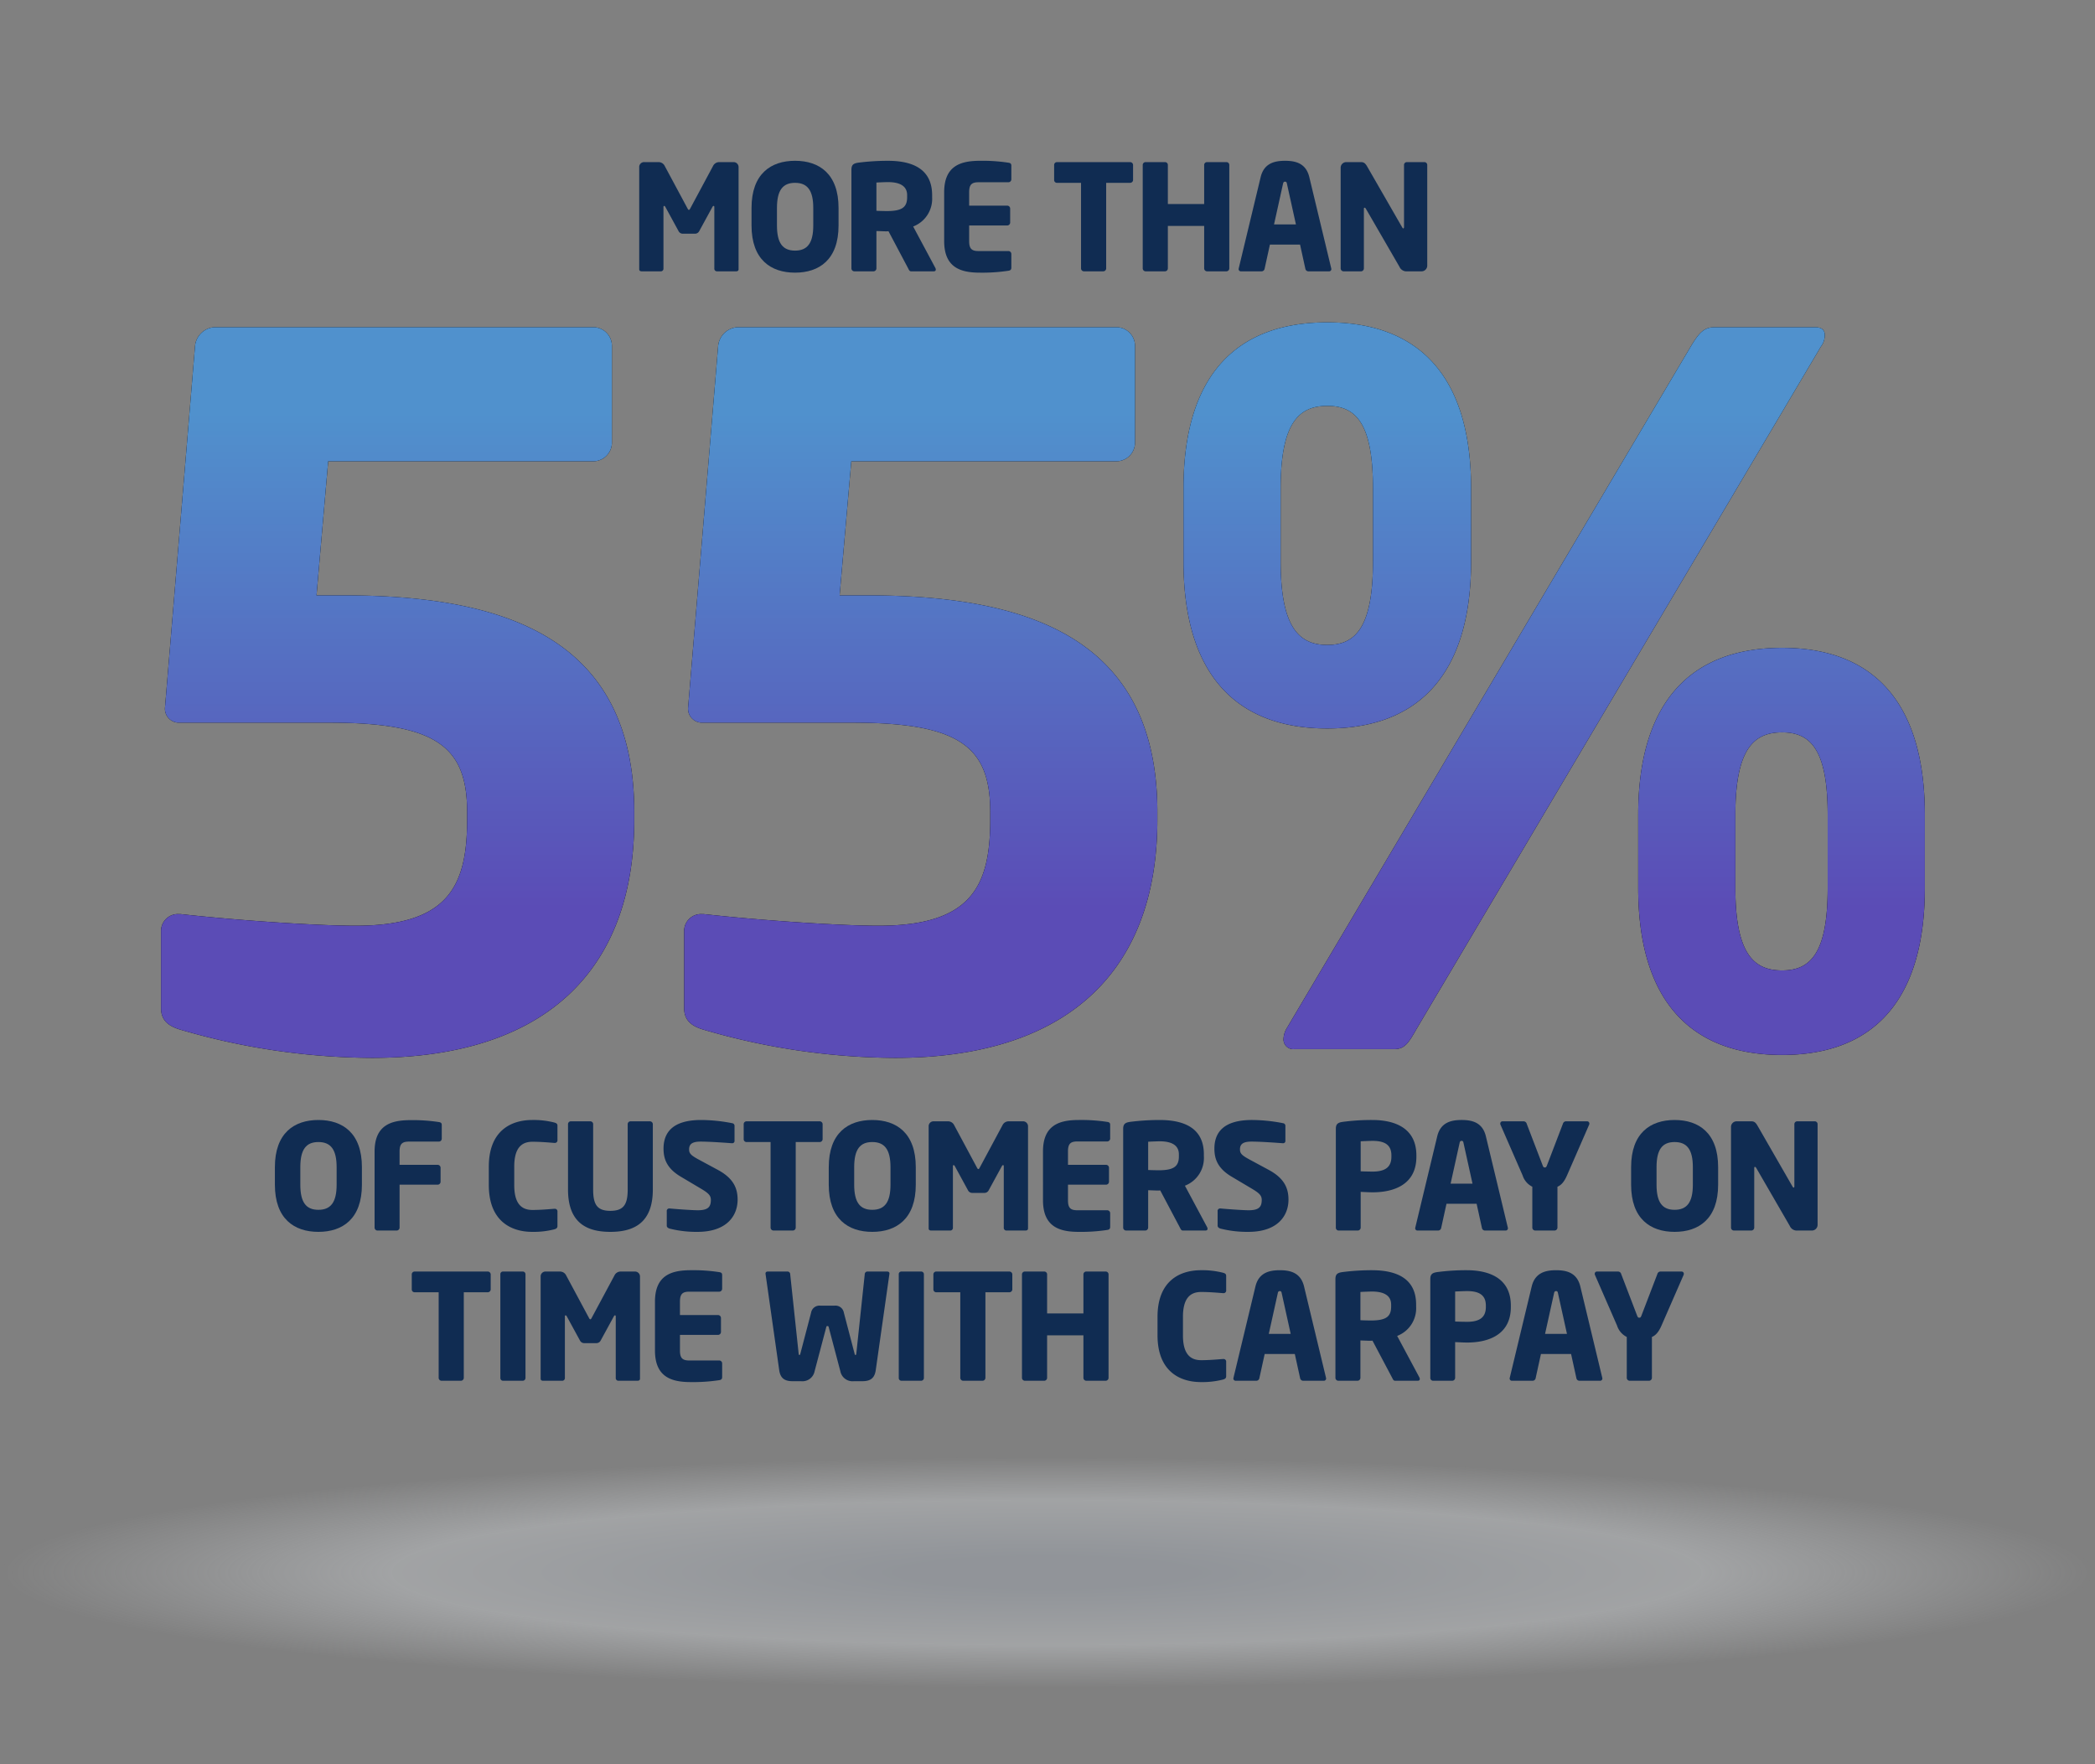 <svg xmlns="http://www.w3.org/2000/svg" xmlns:xlink="http://www.w3.org/1999/xlink" width="570" height="480" viewBox="0 0 570 480">
  <rect x="0" y="0" width="570" height="480" fill="#808080" stroke="none"/>
  <defs>
    <style>
      .cls-1 {
        opacity: 0.3;
        fill: url(#radial-gradient);
      }

      .cls-2 {
        fill: url(#linear-gradient);
      }

      .cls-3 {
        fill: #102c52;
      }
    </style>
    <radialGradient id="radial-gradient" cx="-638.081" cy="2502.928" r="83.414" gradientTransform="translate(2465.132 -515.743) scale(3.417 0.377)" gradientUnits="userSpaceOnUse">
      <stop offset="0.145" stop-color="#bbc6d6"/>
      <stop offset="0.625" stop-color="#f1f6fb"/>
      <stop offset="1" stop-color="#f1f6fb" stop-opacity="0"/>
    </radialGradient>
    <linearGradient id="linear-gradient" x1="283.762" y1="247.2" x2="283.762" y2="112.223" gradientUnits="userSpaceOnUse">
      <stop offset="0" stop-color="#5b4cb6"/>
      <stop offset="1" stop-color="#5091cd"/>
    </linearGradient>
  </defs>
  <g id="shadows">
    <ellipse class="cls-1" cx="285" cy="427.735" rx="285" ry="31.443"/>
  </g>
  <g id="stat">
    <g>
      <g>
        <path d="M101.187,287.822a187.908,187.908,0,0,1-52.079-7.667c-2.644-.793-5.287-2.114-5.287-5.815V253.455a4.58,4.58,0,0,1,4.758-4.758h.529c16.655,1.85,37.803,3.172,47.584,3.172,25.114,0,30.401-10.574,30.401-28.815V220.939c0-17.712-8.195-24.321-37.539-24.321H48.58a3.781,3.781,0,0,1-3.701-3.701v-.265l8.195-98.606a5.652,5.652,0,0,1,5.287-5.022H161.196a5.082,5.082,0,0,1,5.288,5.022V120.482a5.083,5.083,0,0,1-5.288,5.023H89.291l-3.172,36.481h7.667c45.734,0,78.779,12.953,78.779,58.952v2.114C172.564,264.822,147.45,287.822,101.187,287.822Z"/>
        <path d="M243.513,287.822a187.908,187.908,0,0,1-52.079-7.667c-2.643-.793-5.287-2.114-5.287-5.815V253.455a4.58,4.58,0,0,1,4.758-4.758h.529c16.655,1.85,37.803,3.172,47.584,3.172,25.114,0,30.401-10.574,30.401-28.815V220.939c0-17.712-8.195-24.321-37.539-24.321H190.906a3.781,3.781,0,0,1-3.701-3.701v-.265L195.4,94.046a5.652,5.652,0,0,1,5.287-5.022H303.522a5.082,5.082,0,0,1,5.288,5.022V120.482a5.083,5.083,0,0,1-5.288,5.023H231.617l-3.172,36.481h7.667c45.734,0,78.779,12.953,78.779,58.952v2.114C314.89,264.822,289.776,287.822,243.513,287.822Z"/>
        <path d="M361.123,198.204c-24.85,0-39.126-14.804-39.126-45.47V132.908c0-30.666,14.275-45.206,39.126-45.206s39.125,14.54,39.125,45.206v19.826C400.248,183.4,385.972,198.204,361.123,198.204Zm12.425-65.296c0-17.977-4.759-22.471-12.425-22.471s-12.689,4.494-12.689,22.471v19.826c0,17.977,5.023,22.735,12.689,22.735s12.425-4.759,12.425-22.735ZM495.416,94.311,385.443,279.89c-2.115,3.701-3.172,5.552-6.08,5.552h-27.229a2.645,2.645,0,0,1-2.908-2.907,5.911,5.911,0,0,1,.793-2.644L459.992,94.311c2.379-3.966,3.701-5.287,6.609-5.287H493.83c1.851,0,2.644.793,2.644,2.114A5.083,5.083,0,0,1,495.416,94.311ZM484.842,287.028c-24.85,0-39.125-14.804-39.125-45.469V221.732c0-30.666,14.275-45.47,39.125-45.47s38.86,14.804,38.86,45.47v19.827C523.703,272.224,509.692,287.028,484.842,287.028ZM497.267,221.732c0-17.977-4.759-22.471-12.425-22.471s-12.689,4.494-12.689,22.471v19.827c0,17.976,5.023,22.47,12.689,22.47s12.425-4.494,12.425-22.47Z"/>
      </g>
      <g>
        <path class="cls-2" d="M101.187,287.822a187.908,187.908,0,0,1-52.079-7.667c-2.644-.793-5.287-2.114-5.287-5.815V253.455a4.58,4.58,0,0,1,4.758-4.758h.529c16.655,1.85,37.803,3.172,47.584,3.172,25.114,0,30.401-10.574,30.401-28.815V220.939c0-17.712-8.195-24.321-37.539-24.321H48.58a3.781,3.781,0,0,1-3.701-3.701v-.265l8.195-98.606a5.652,5.652,0,0,1,5.287-5.022H161.196a5.082,5.082,0,0,1,5.288,5.022V120.482a5.083,5.083,0,0,1-5.288,5.023H89.291l-3.172,36.481h7.667c45.734,0,78.779,12.953,78.779,58.952v2.114C172.564,264.822,147.45,287.822,101.187,287.822Z"/>
        <path class="cls-2" d="M243.513,287.822a187.908,187.908,0,0,1-52.079-7.667c-2.643-.793-5.287-2.114-5.287-5.815V253.455a4.58,4.58,0,0,1,4.758-4.758h.529c16.655,1.85,37.803,3.172,47.584,3.172,25.114,0,30.401-10.574,30.401-28.815V220.939c0-17.712-8.195-24.321-37.539-24.321H190.906a3.781,3.781,0,0,1-3.701-3.701v-.265L195.4,94.046a5.652,5.652,0,0,1,5.287-5.022H303.522a5.082,5.082,0,0,1,5.288,5.022V120.482a5.083,5.083,0,0,1-5.288,5.023H231.617l-3.172,36.481h7.667c45.734,0,78.779,12.953,78.779,58.952v2.114C314.89,264.822,289.776,287.822,243.513,287.822Z"/>
        <path class="cls-2" d="M361.123,198.204c-24.85,0-39.126-14.804-39.126-45.47V132.908c0-30.666,14.275-45.206,39.126-45.206s39.125,14.54,39.125,45.206v19.826C400.248,183.4,385.972,198.204,361.123,198.204Zm12.425-65.296c0-17.977-4.759-22.471-12.425-22.471s-12.689,4.494-12.689,22.471v19.826c0,17.977,5.023,22.735,12.689,22.735s12.425-4.759,12.425-22.735ZM495.416,94.311,385.443,279.89c-2.115,3.701-3.172,5.552-6.08,5.552h-27.229a2.645,2.645,0,0,1-2.908-2.907,5.911,5.911,0,0,1,.793-2.644L459.992,94.311c2.379-3.966,3.701-5.287,6.609-5.287H493.83c1.851,0,2.644.793,2.644,2.114A5.083,5.083,0,0,1,495.416,94.311ZM484.842,287.028c-24.85,0-39.125-14.804-39.125-45.469V221.732c0-30.666,14.275-45.47,39.125-45.47s38.86,14.804,38.86,45.47v19.827C523.703,272.224,509.692,287.028,484.842,287.028ZM497.267,221.732c0-17.977-4.759-22.471-12.425-22.471s-12.689,4.494-12.689,22.471v19.827c0,17.976,5.023,22.47,12.689,22.47s12.425-4.494,12.425-22.47Z"/>
      </g>
    </g>
    <g>
      <path class="cls-3" d="M200.27,73.823h-5.279a.73.73,0,0,1-.64-.8V56.346c0-.28-.12-.32-.2-.32-.12,0-.2.08-.32.28l-3.6,6.599a1.284,1.284,0,0,1-1.2.68h-3.199a1.285,1.285,0,0,1-1.2-.68l-3.599-6.599c-.12-.2-.2-.28-.32-.28-.08,0-.2.04-.2.32V73.023a.73.73,0,0,1-.64.8h-5.279c-.32,0-.68-.12-.68-.56V45.467a1.323,1.323,0,0,1,1.44-1.359h3.759a1.867,1.867,0,0,1,1.76,1.08l6.119,11.398c.16.32.28.52.44.52s.28-.2.44-.52l6.119-11.398a1.867,1.867,0,0,1,1.76-1.08H199.51a1.354,1.354,0,0,1,1.44,1.399V73.263C200.95,73.703,200.59,73.823,200.27,73.823Z"/>
      <path class="cls-3" d="M216.312,74.183c-6.599,0-11.838-3.559-11.838-12.838v-4.76c0-9.278,5.239-12.838,11.838-12.838s11.838,3.56,11.838,12.838v4.76C228.15,70.624,222.911,74.183,216.312,74.183Zm4.959-17.598c0-4.799-1.6-6.839-4.959-6.839s-4.919,2.04-4.919,6.839v4.76c0,4.799,1.56,6.839,4.919,6.839s4.959-2.04,4.959-6.839Z"/>
      <path class="cls-3" d="M254.01,73.823h-6.119c-.44,0-.6-.399-.8-.8l-5.359-10.118-.44.04c-.84,0-2.08-.08-2.84-.08V73.023a.802.802,0,0,1-.8.8h-5.199a.802.802,0,0,1-.8-.8V46.188c0-1.36.56-1.72,1.8-1.92a63.219,63.219,0,0,1,8.119-.52c6.799,0,12.038,2.28,12.038,9.359v.52a8.062,8.062,0,0,1-5.159,7.999L254.49,72.903a1.043,1.043,0,0,1,.12.44C254.61,73.623,254.45,73.823,254.01,73.823ZM246.811,53.107c0-2.44-1.88-3.56-5.239-3.56-.56,0-2.64.08-3.12.12v7.679c.44.04,2.4.079,2.84.079,4.199,0,5.519-1.079,5.519-3.799Z"/>
      <path class="cls-3" d="M274.363,73.663a47.105,47.105,0,0,1-7.759.52c-5.159,0-9.718-1.32-9.718-8.599V52.306c0-7.278,4.599-8.559,9.758-8.559a46.466,46.466,0,0,1,7.719.52c.56.08.8.28.8.8v3.72a.802.802,0,0,1-.8.8h-8.119c-1.88,0-2.56.64-2.56,2.719v3.64h10.358a.803.803,0,0,1,.8.8v3.8a.803.803,0,0,1-.8.8H263.685v4.239c0,2.079.68,2.72,2.56,2.72h8.119a.802.802,0,0,1,.8.8v3.719C275.163,73.343,274.922,73.584,274.363,73.663Z"/>
      <path class="cls-3" d="M307.442,49.747h-6.479V73.023a.802.802,0,0,1-.8.8h-5.239a.802.802,0,0,1-.8-.8V49.747h-6.519a.768.768,0,0,1-.8-.76V44.868a.769.769,0,0,1,.8-.76h19.836a.805.805,0,0,1,.84.76v4.119A.804.804,0,0,1,307.442,49.747Z"/>
      <path class="cls-3" d="M333.664,73.823h-5.239a.802.802,0,0,1-.8-.8V61.465H317.747V73.023a.802.802,0,0,1-.8.8h-5.239a.802.802,0,0,1-.8-.8V44.868a.77.77,0,0,1,.8-.76h5.239a.769.769,0,0,1,.8.76V55.506h9.878V44.868a.769.769,0,0,1,.8-.76h5.239a.769.769,0,0,1,.8.76V73.023A.802.802,0,0,1,333.664,73.823Z"/>
      <path class="cls-3" d="M361.553,73.823h-5.599a.85.85,0,0,1-.8-.72l-1.44-6.559h-8.199l-1.44,6.559a.85.85,0,0,1-.8.72h-5.599a.62.62,0,0,1-.68-.64,1.729,1.729,0,0,0,.04-.2l5.959-24.796c.92-3.839,3.879-4.439,6.639-4.439s5.679.601,6.599,4.439l5.959,24.796a1.729,1.729,0,0,0,.04.2A.619.619,0,0,1,361.553,73.823ZM350.154,50.027c-.08-.399-.16-.6-.52-.6s-.48.2-.56.6l-2.44,11.038h5.959Z"/>
      <path class="cls-3" d="M386.76,73.823h-3.919a2.069,2.069,0,0,1-2.08-1.239l-9.119-15.758c-.16-.24-.24-.319-.36-.319s-.2.079-.2.319V73.023a.802.802,0,0,1-.8.8h-4.719a.802.802,0,0,1-.8-.8V45.627a1.519,1.519,0,0,1,1.52-1.52h4.039c.8,0,1.2.4,1.68,1.24l9.479,16.477c.16.24.2.32.32.32.08,0,.2-.08.2-.36V44.868a.769.769,0,0,1,.8-.76H387.52a.769.769,0,0,1,.8.76V72.303A1.553,1.553,0,0,1,386.76,73.823Z"/>
    </g>
    <g>
      <path class="cls-3" d="M86.63,335.158c-6.599,0-11.838-3.56-11.838-12.838v-4.76c0-9.278,5.239-12.838,11.838-12.838s11.838,3.56,11.838,12.838v4.76C98.468,331.598,93.229,335.158,86.63,335.158ZM91.589,317.56c0-4.799-1.6-6.839-4.96-6.839s-4.919,2.04-4.919,6.839v4.76c0,4.799,1.56,6.838,4.919,6.838s4.96-2.039,4.96-6.838Z"/>
      <path class="cls-3" d="M119.393,310.601h-8.119c-1.88,0-2.56.641-2.56,2.72v3.6h10.358a.803.803,0,0,1,.8.8v3.799a.803.803,0,0,1-.8.801H108.715v11.678a.802.802,0,0,1-.8.8h-5.199a.802.802,0,0,1-.8-.8V313.321c0-7.278,4.599-8.559,9.758-8.559a46.461,46.461,0,0,1,7.719.521c.56.08.8.279.8.799v3.721A.801.801,0,0,1,119.393,310.601Z"/>
      <path class="cls-3" d="M150.792,334.478a22.726,22.726,0,0,1-5.959.68c-6.079,0-11.838-3.199-11.838-12.719V317.4c0-9.518,5.759-12.678,11.838-12.678a22.726,22.726,0,0,1,5.959.68c.56.16.88.32.88.881v3.879a.706.706,0,0,1-.76.8h-.12c-1.52-.12-3.719-.319-5.919-.319-2.759,0-4.959,1.44-4.959,6.758v5.039c0,5.319,2.2,6.76,4.959,6.76,2.2,0,4.399-.2,5.919-.32h.12a.706.706,0,0,1,.76.8v3.88C151.672,334.118,151.352,334.318,150.792,334.478Z"/>
      <path class="cls-3" d="M166.061,335.158c-6.359,0-11.518-2.4-11.518-11.519V305.842a.768.768,0,0,1,.8-.76h5.239a.768.768,0,0,1,.8.76v17.797c0,4.079,1.08,5.8,4.679,5.8s4.719-1.721,4.719-5.8V305.842a.768.768,0,0,1,.8-.76h5.199a.804.804,0,0,1,.84.76v17.797C177.619,332.757,172.42,335.158,166.061,335.158Z"/>
      <path class="cls-3" d="M189.77,335.158a29.655,29.655,0,0,1-7.559-.881c-.4-.119-.8-.359-.8-.799v-3.92a.664.664,0,0,1,.72-.76h.12c1.64.16,6.039.48,7.599.48,2.76,0,3.559-.881,3.559-2.8,0-1.16-.56-1.8-2.64-3.04L185.25,320.16c-3.719-2.199-4.719-4.719-4.719-7.639,0-4.398,2.48-7.799,10.238-7.799a44.177,44.177,0,0,1,8.479.88.703.703,0,0,1,.6.72v4.039a.61.61,0,0,1-.68.681h-.08c-1.12-.08-5.759-.44-8.479-.44-2.279,0-3.119.68-3.119,2.12,0,1.12.52,1.64,2.679,2.8l5.119,2.76c4.16,2.238,5.399,4.879,5.399,8.118C200.688,330.638,197.888,335.158,189.77,335.158Z"/>
      <path class="cls-3" d="M222.976,310.721h-6.479v23.276a.802.802,0,0,1-.8.8H210.458a.803.803,0,0,1-.8-.8V310.721h-6.519a.768.768,0,0,1-.8-.76v-4.119a.768.768,0,0,1,.8-.76h19.836a.804.804,0,0,1,.84.76v4.119A.804.804,0,0,1,222.976,310.721Z"/>
      <path class="cls-3" d="M237.324,335.158c-6.599,0-11.838-3.56-11.838-12.838v-4.76c0-9.278,5.239-12.838,11.838-12.838s11.838,3.56,11.838,12.838v4.76C249.163,331.598,243.923,335.158,237.324,335.158Zm4.959-17.598c0-4.799-1.6-6.839-4.959-6.839s-4.919,2.04-4.919,6.839v4.76c0,4.799,1.56,6.838,4.919,6.838s4.959-2.039,4.959-6.838Z"/>
      <path class="cls-3" d="M279.022,334.797h-5.279a.73.73,0,0,1-.64-.8V317.32c0-.279-.12-.319-.2-.319-.12,0-.2.08-.32.28l-3.6,6.599a1.284,1.284,0,0,1-1.2.68h-3.199a1.285,1.285,0,0,1-1.2-.68l-3.599-6.599c-.12-.2-.2-.28-.32-.28-.08,0-.2.04-.2.319v16.678a.73.73,0,0,1-.64.8h-5.279c-.32,0-.68-.12-.68-.56V306.442a1.323,1.323,0,0,1,1.44-1.359h3.759a1.866,1.866,0,0,1,1.76,1.079l6.119,11.398c.16.32.28.52.44.52s.28-.199.44-.52l6.119-11.398a1.866,1.866,0,0,1,1.76-1.079h3.759a1.354,1.354,0,0,1,1.44,1.399v27.756C279.702,334.677,279.342,334.797,279.022,334.797Z"/>
      <path class="cls-3" d="M301.251,334.637a47.101,47.101,0,0,1-7.759.521c-5.159,0-9.718-1.32-9.718-8.6V313.281c0-7.278,4.599-8.559,9.758-8.559a46.625,46.625,0,0,1,7.719.519c.56.08.8.281.8.801v3.719a.802.802,0,0,1-.8.801h-8.119c-1.88,0-2.56.639-2.56,2.719v3.64h10.358a.803.803,0,0,1,.8.8v3.799a.803.803,0,0,1-.8.801H290.573v4.238c0,2.08.68,2.721,2.56,2.721h8.119a.802.802,0,0,1,.8.799v3.72C302.051,334.318,301.81,334.558,301.251,334.637Z"/>
      <path class="cls-3" d="M327.945,334.797h-6.119c-.44,0-.6-.399-.8-.8l-5.359-10.118-.44.04c-.84,0-2.08-.08-2.839-.08v10.158a.803.803,0,0,1-.8.8h-5.199a.803.803,0,0,1-.8-.8V307.162c0-1.359.56-1.719,1.8-1.92a63.426,63.426,0,0,1,8.119-.519c6.799,0,12.038,2.279,12.038,9.359v.519a8.062,8.062,0,0,1-5.159,7.998l6.039,11.278a1.04,1.04,0,0,1,.12.44C328.545,334.597,328.385,334.797,327.945,334.797Zm-7.199-20.716c0-2.44-1.88-3.561-5.239-3.561-.56,0-2.64.08-3.119.121V318.32c.44.041,2.4.08,2.839.08,4.199,0,5.519-1.08,5.519-3.799Z"/>
      <path class="cls-3" d="M339.647,335.158a29.656,29.656,0,0,1-7.559-.881c-.4-.119-.8-.359-.8-.799v-3.92a.664.664,0,0,1,.72-.76h.12c1.64.16,6.039.48,7.599.48,2.76,0,3.56-.881,3.56-2.8,0-1.16-.56-1.8-2.64-3.04l-5.519-3.279c-3.719-2.199-4.719-4.719-4.719-7.639,0-4.398,2.479-7.799,10.238-7.799a44.177,44.177,0,0,1,8.479.88.703.703,0,0,1,.6.72v4.039a.61.61,0,0,1-.68.681h-.08c-1.12-.08-5.759-.44-8.479-.44-2.279,0-3.119.68-3.119,2.12,0,1.12.52,1.64,2.679,2.8l5.119,2.76c4.16,2.238,5.399,4.879,5.399,8.118C350.566,330.638,347.766,335.158,339.647,335.158Z"/>
      <path class="cls-3" d="M373.447,324.399c-.96,0-2.24-.079-3.239-.12v9.719a.803.803,0,0,1-.8.8H364.249a.769.769,0,0,1-.8-.76V307.162c0-1.359.56-1.719,1.8-1.92a58.991,58.991,0,0,1,8.119-.519c6.039,0,11.998,2.12,11.998,9.639v.359C385.365,322.2,379.406,324.399,373.447,324.399Zm5.119-10.038c0-2.84-1.76-3.959-5.119-3.959-.56,0-2.76.08-3.239.119V318.68c.44.04,2.799.08,3.239.08,3.56,0,5.119-1.319,5.119-4.04Z"/>
      <path class="cls-3" d="M409.593,334.797h-5.599a.85.85,0,0,1-.8-.72l-1.44-6.559h-8.199l-1.439,6.559a.85.85,0,0,1-.8.72h-5.599a.62.62,0,0,1-.68-.64,1.742,1.742,0,0,0,.04-.2l5.959-24.796c.92-3.84,3.879-4.44,6.639-4.44s5.679.6,6.599,4.44l5.959,24.796a1.742,1.742,0,0,0,.04.2A.619.619,0,0,1,409.593,334.797Zm-11.398-23.796c-.08-.4-.16-.6-.519-.6s-.48.199-.56.6l-2.44,11.038h5.959Z"/>
      <path class="cls-3" d="M432.384,305.962,426.346,319.8c-.8,1.84-1.64,2.68-2.6,3.079v11.118a.802.802,0,0,1-.8.8H417.707a.802.802,0,0,1-.8-.8V322.879a5.215,5.215,0,0,1-2.64-3.079l-6.039-13.838a.68.68,0,0,1-.04-.28.6.6,0,0,1,.64-.6h5.759a.891.891,0,0,1,.8.68l4.319,11.278c.2.519.32.6.6.6s.4-.08.6-.6l4.319-11.278a.891.891,0,0,1,.8-.68h5.759a.6.6,0,0,1,.64.6A.68.68,0,0,1,432.384,305.962Z"/>
      <path class="cls-3" d="M455.625,335.158c-6.599,0-11.838-3.56-11.838-12.838v-4.76c0-9.278,5.239-12.838,11.838-12.838s11.838,3.56,11.838,12.838v4.76C467.464,331.598,462.225,335.158,455.625,335.158Zm4.96-17.598c0-4.799-1.6-6.839-4.96-6.839s-4.919,2.04-4.919,6.839v4.76c0,4.799,1.56,6.838,4.919,6.838s4.96-2.039,4.96-6.838Z"/>
      <path class="cls-3" d="M492.964,334.797h-3.919a2.069,2.069,0,0,1-2.08-1.239L477.846,317.8c-.16-.24-.24-.32-.36-.32s-.2.08-.2.32v16.197a.803.803,0,0,1-.8.8h-4.719a.803.803,0,0,1-.8-.8V306.602a1.519,1.519,0,0,1,1.52-1.52h4.039c.8,0,1.2.399,1.68,1.239l9.479,16.478c.16.24.2.319.32.319.08,0,.2-.079.2-.359v-16.917a.768.768,0,0,1,.8-.76h4.719a.768.768,0,0,1,.8.76v27.436A1.553,1.553,0,0,1,492.964,334.797Z"/>
      <path class="cls-3" d="M132.667,351.593h-6.479V374.87a.802.802,0,0,1-.8.8H120.15a.802.802,0,0,1-.8-.8V351.593H112.831a.769.769,0,0,1-.8-.76v-4.119a.769.769,0,0,1,.8-.76h19.836a.805.805,0,0,1,.84.76v4.119A.805.805,0,0,1,132.667,351.593Z"/>
      <path class="cls-3" d="M142.213,375.67h-5.359a.738.738,0,0,1-.72-.8V346.714a.704.704,0,0,1,.72-.76h5.359a.736.736,0,0,1,.76.76V374.87A.768.768,0,0,1,142.213,375.67Z"/>
      <path class="cls-3" d="M173.45,375.67H168.17a.73.73,0,0,1-.64-.8V358.193c0-.28-.12-.32-.2-.32-.12,0-.2.08-.32.279l-3.6,6.6a1.284,1.284,0,0,1-1.2.68h-3.199a1.284,1.284,0,0,1-1.2-.68l-3.599-6.6c-.12-.199-.2-.279-.32-.279-.08,0-.2.04-.2.32V374.87a.73.73,0,0,1-.64.8h-5.279c-.32,0-.68-.12-.68-.561V347.314a1.323,1.323,0,0,1,1.44-1.359h3.759a1.867,1.867,0,0,1,1.76,1.08l6.119,11.398c.16.32.28.52.44.52s.28-.2.44-.52l6.119-11.398a1.867,1.867,0,0,1,1.76-1.08h3.759a1.354,1.354,0,0,1,1.44,1.399v27.755C174.129,375.549,173.77,375.67,173.45,375.67Z"/>
      <path class="cls-3" d="M195.679,375.509a47.15,47.15,0,0,1-7.759.519c-5.159,0-9.718-1.319-9.718-8.598V354.153c0-7.278,4.599-8.559,9.758-8.559a46.466,46.466,0,0,1,7.719.52c.56.08.8.279.8.799v3.721a.801.801,0,0,1-.8.799H187.56c-1.88,0-2.56.641-2.56,2.72v3.64h10.358a.802.802,0,0,1,.8.8v3.8a.802.802,0,0,1-.8.799H185v4.24c0,2.079.68,2.719,2.56,2.719h8.119a.803.803,0,0,1,.8.801V374.67C196.478,375.189,196.238,375.429,195.679,375.509Z"/>
      <path class="cls-3" d="M241.996,346.554,238.276,372.75c-.32,2.32-1.56,3.04-3.679,3.04h-2.28a3.379,3.379,0,0,1-3.679-2.72l-3.16-11.958c-.08-.319-.16-.319-.36-.319s-.24,0-.32.319l-3.16,11.958a3.379,3.379,0,0,1-3.679,2.72h-2.28c-2.12,0-3.359-.72-3.679-3.04l-3.72-26.195v-.08c0-.4.32-.52.64-.52h5.439a.748.748,0,0,1,.64.76l2.279,21.436c.04.36.08.519.24.519.12,0,.2-.159.28-.519l2.879-10.999a2.316,2.316,0,0,1,2.479-1.919h3.959a2.316,2.316,0,0,1,2.48,1.919l2.88,10.999c.08.36.16.519.28.519.16,0,.2-.159.24-.519l2.28-21.436a.748.748,0,0,1,.64-.76h5.439c.32,0,.64.119.64.52Z"/>
      <path class="cls-3" d="M250.611,375.67h-5.359a.738.738,0,0,1-.72-.8V346.714a.704.704,0,0,1,.72-.76h5.359a.735.735,0,0,1,.76.76V374.87A.768.768,0,0,1,250.611,375.67Z"/>
      <path class="cls-3" d="M274.589,351.593H268.11V374.87a.802.802,0,0,1-.8.8h-5.239a.802.802,0,0,1-.8-.8V351.593h-6.519a.769.769,0,0,1-.8-.76v-4.119a.769.769,0,0,1,.8-.76h19.836a.805.805,0,0,1,.84.76v4.119A.805.805,0,0,1,274.589,351.593Z"/>
      <path class="cls-3" d="M300.812,375.67h-5.239a.802.802,0,0,1-.8-.8V363.312H284.894V374.87a.802.802,0,0,1-.8.8h-5.239a.802.802,0,0,1-.8-.8V346.714a.77.77,0,0,1,.8-.76h5.239a.769.769,0,0,1,.8.76v10.639h9.878V346.714a.769.769,0,0,1,.8-.76h5.239a.769.769,0,0,1,.8.76V374.87A.802.802,0,0,1,300.812,375.67Z"/>
      <path class="cls-3" d="M332.732,375.349a22.689,22.689,0,0,1-5.959.68c-6.079,0-11.838-3.199-11.838-12.717v-5.039c0-9.52,5.759-12.679,11.838-12.679a22.676,22.676,0,0,1,5.959.681c.56.16.88.319.88.879v3.88a.706.706,0,0,1-.76.8h-.12c-1.52-.12-3.719-.32-5.919-.32-2.759,0-4.959,1.44-4.959,6.76v5.039c0,5.318,2.2,6.758,4.959,6.758,2.2,0,4.399-.199,5.919-.319h.12a.706.706,0,0,1,.76.8v3.879C333.612,374.99,333.292,375.189,332.732,375.349Z"/>
      <path class="cls-3" d="M360.127,375.67h-5.599a.851.851,0,0,1-.8-.72l-1.44-6.56h-8.199l-1.439,6.56a.851.851,0,0,1-.8.72h-5.599a.62.62,0,0,1-.68-.64,1.733,1.733,0,0,0,.04-.2l5.959-24.796c.92-3.839,3.879-4.439,6.639-4.439s5.679.601,6.599,4.439l5.959,24.796a1.733,1.733,0,0,0,.04.2A.62.62,0,0,1,360.127,375.67Zm-11.398-23.796c-.08-.399-.16-.601-.52-.601s-.48.201-.56.601l-2.44,11.038h5.959Z"/>
      <path class="cls-3" d="M385.694,375.67h-6.119c-.44,0-.6-.4-.8-.8l-5.359-10.118-.44.04c-.84,0-2.08-.08-2.839-.08V374.87a.802.802,0,0,1-.8.8h-5.199a.802.802,0,0,1-.8-.8v-26.835c0-1.36.56-1.721,1.8-1.92a63.222,63.222,0,0,1,8.119-.52c6.799,0,12.038,2.28,12.038,9.358v.519a8.062,8.062,0,0,1-5.159,8l6.039,11.277a1.045,1.045,0,0,1,.12.44C386.294,375.469,386.134,375.67,385.694,375.67Zm-7.199-20.717c0-2.44-1.88-3.559-5.239-3.559-.56,0-2.64.08-3.119.119v7.68c.439.039,2.399.079,2.839.079,4.199,0,5.519-1.079,5.519-3.8Z"/>
      <path class="cls-3" d="M399.148,365.271c-.96,0-2.24-.08-3.239-.119V374.87a.802.802,0,0,1-.8.8H389.95a.769.769,0,0,1-.8-.76v-26.875c0-1.36.56-1.721,1.8-1.92a58.819,58.819,0,0,1,8.119-.52c6.039,0,11.998,2.12,11.998,9.639v.36C411.066,363.072,405.107,365.271,399.148,365.271Zm5.119-10.038c0-2.839-1.76-3.96-5.119-3.96-.56,0-2.76.08-3.239.121v8.158c.44.04,2.799.08,3.239.08,3.56,0,5.119-1.32,5.119-4.039Z"/>
      <path class="cls-3" d="M435.294,375.67h-5.599a.851.851,0,0,1-.8-.72l-1.44-6.56h-8.199l-1.44,6.56a.851.851,0,0,1-.8.72h-5.599a.62.62,0,0,1-.68-.64,1.729,1.729,0,0,0,.04-.2l5.959-24.796c.92-3.839,3.879-4.439,6.639-4.439s5.679.601,6.599,4.439l5.959,24.796a1.729,1.729,0,0,0,.04.2A.62.62,0,0,1,435.294,375.67Zm-11.398-23.796c-.08-.399-.16-.601-.52-.601s-.48.201-.56.601l-2.44,11.038h5.959Z"/>
      <path class="cls-3" d="M458.085,346.834l-6.039,13.837c-.8,1.84-1.64,2.68-2.6,3.08V374.87a.802.802,0,0,1-.8.8h-5.239a.802.802,0,0,1-.8-.8V363.752a5.221,5.221,0,0,1-2.64-3.08L433.93,346.834a.682.682,0,0,1-.04-.28.599.599,0,0,1,.64-.6h5.759a.892.892,0,0,1,.8.68l4.319,11.278c.2.52.32.6.6.6s.4-.08.6-.6l4.319-11.278a.892.892,0,0,1,.8-.68h5.759a.599.599,0,0,1,.64.6A.682.682,0,0,1,458.085,346.834Z"/>
    </g>
  </g>
</svg>
